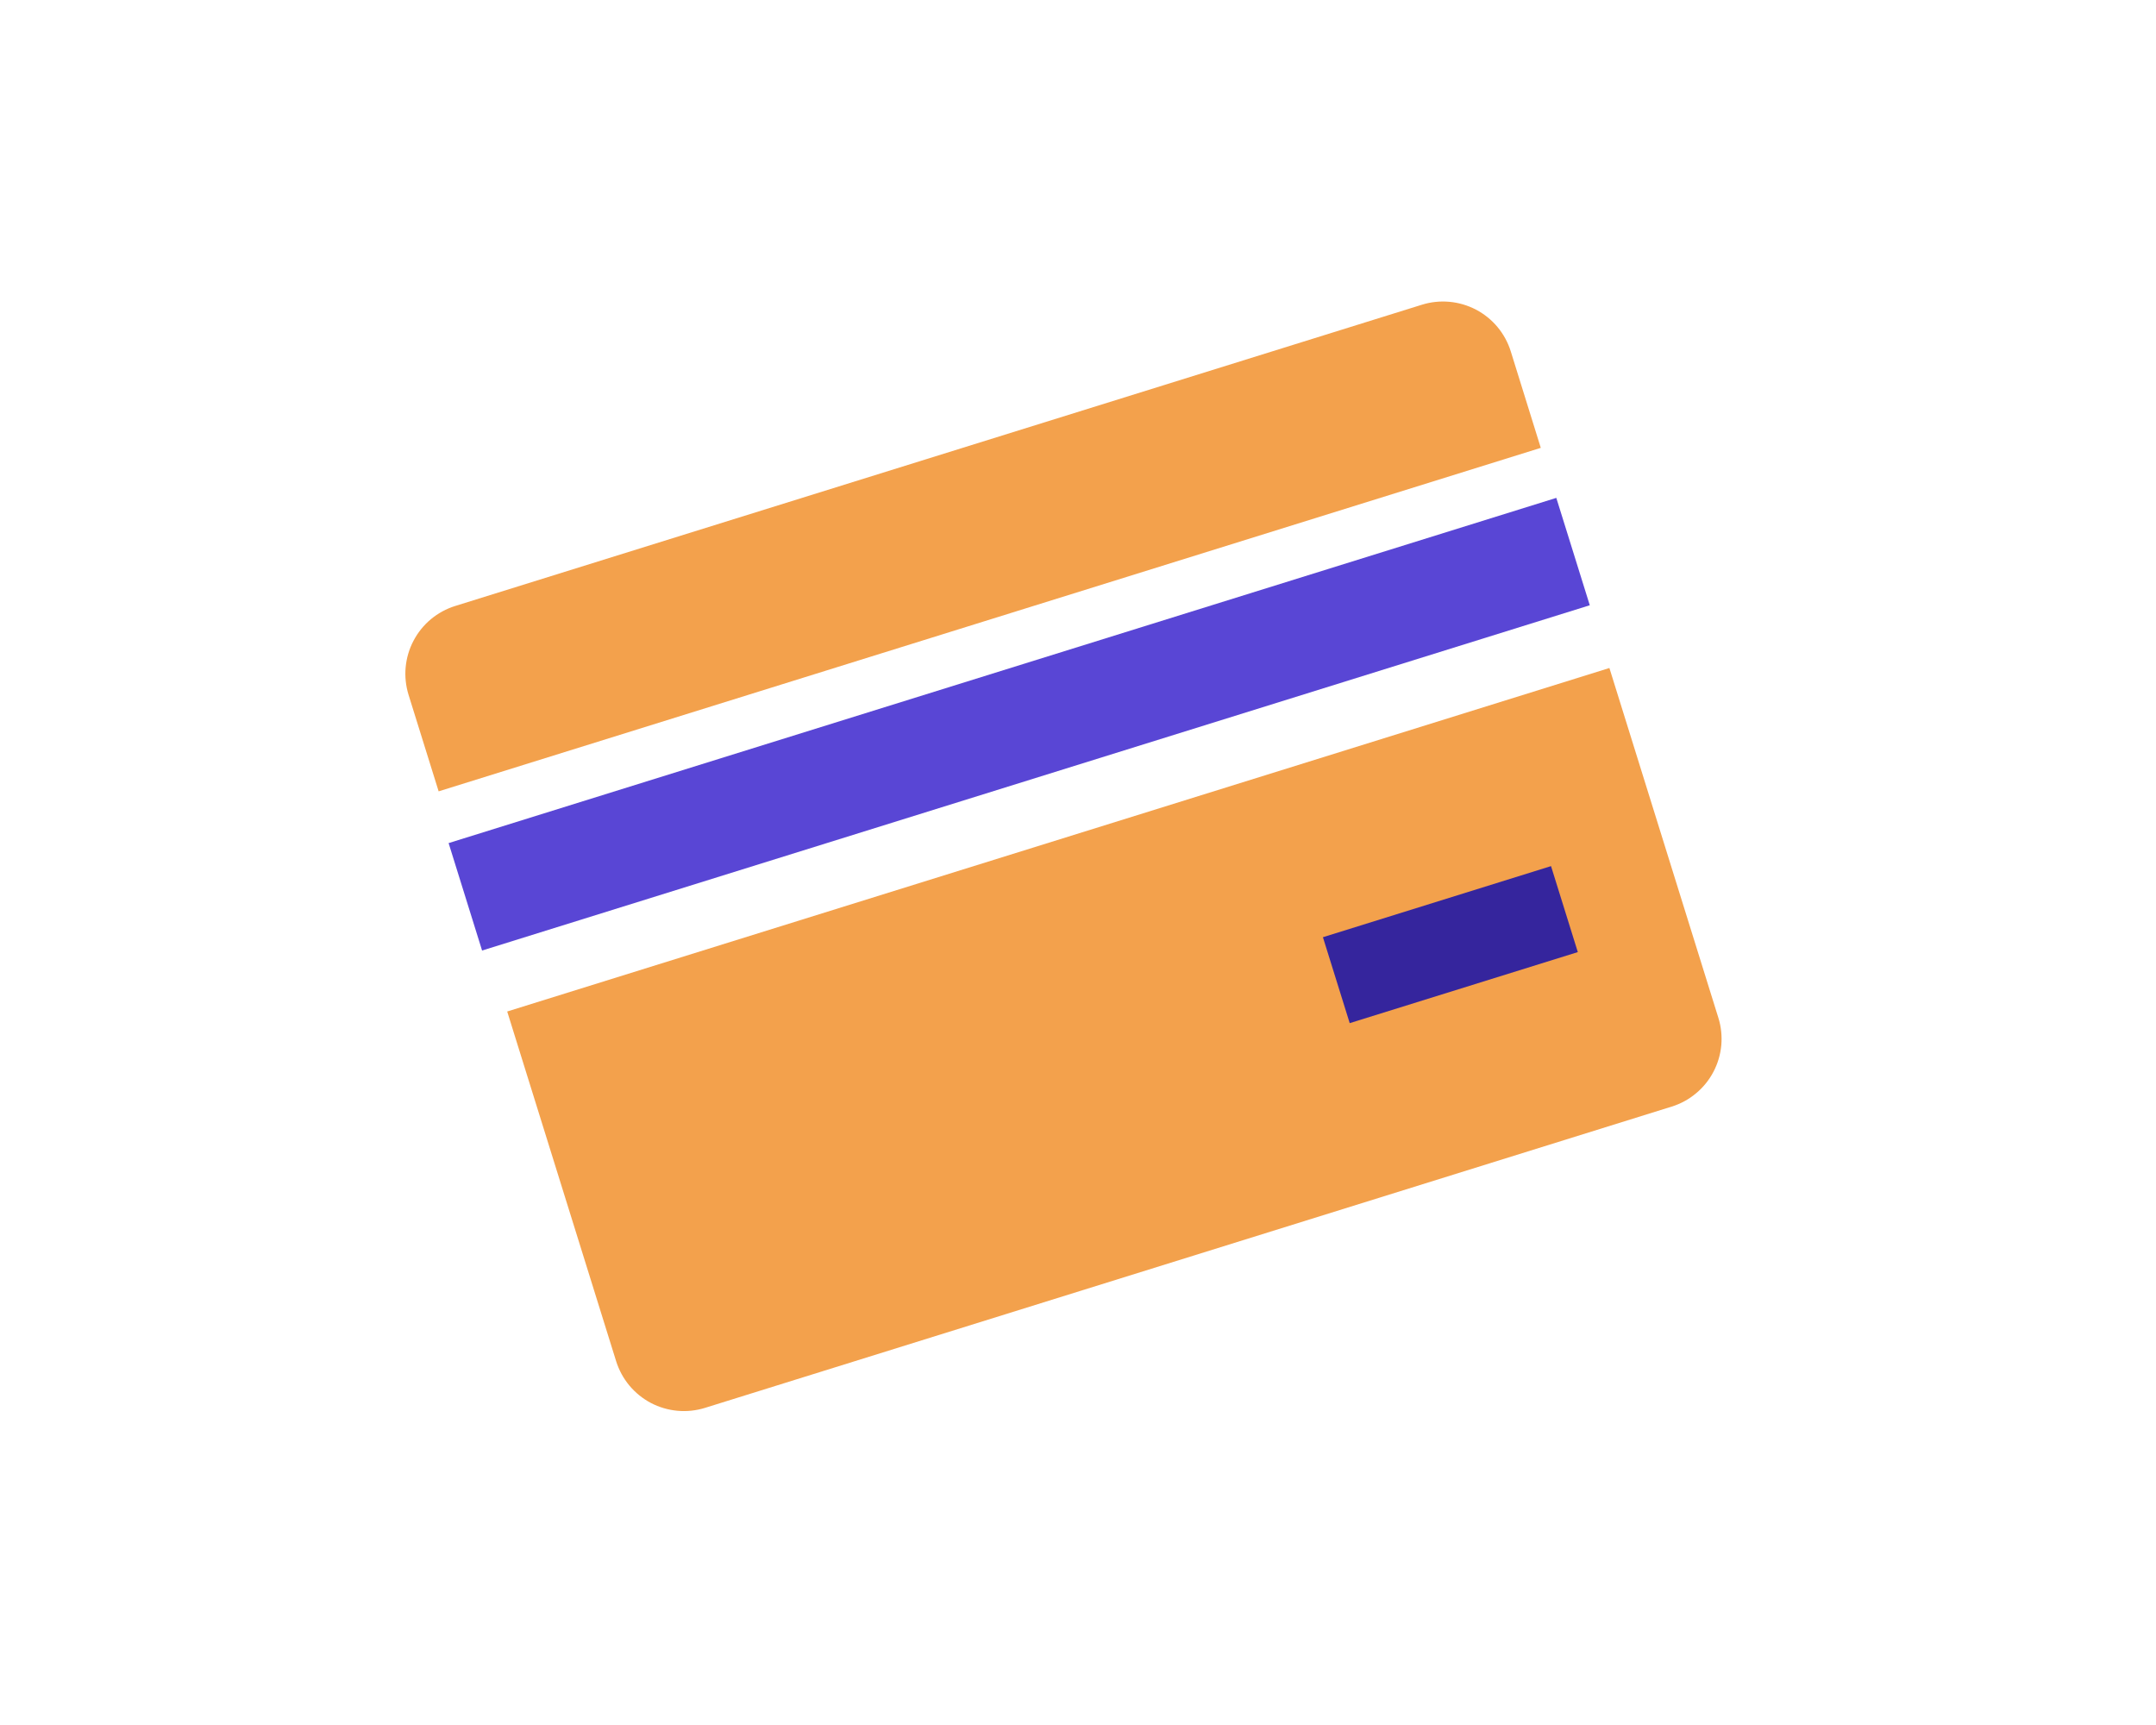 <svg width="40" height="32" viewBox="0 0 40 32" fill="none" xmlns="http://www.w3.org/2000/svg">
<g clip-path="url(#clip0_43_5105)">
<mask id="mask0_43_5105" style="mask-type:luminance" maskUnits="userSpaceOnUse" x="4" y="0" width="32" height="32">
<path d="M36 0H4V32H36V0Z" fill="white"/>
</mask>
<g mask="url(#mask0_43_5105)">
<path d="M28.874 9.236L8.323 15.64L8.944 17.633L29.495 11.228L28.874 9.236Z" fill="#5946D5"/>
<path d="M28.029 6.518C27.925 6.185 27.693 5.906 27.384 5.744C27.074 5.582 26.713 5.549 26.38 5.653L8.446 11.241C8.281 11.292 8.128 11.376 7.995 11.486C7.862 11.597 7.752 11.733 7.672 11.886C7.591 12.039 7.542 12.207 7.526 12.379C7.51 12.551 7.529 12.725 7.58 12.89L8.138 14.68L28.586 8.308L28.029 6.518Z" fill="#F3A14C"/>
<path d="M9.41 18.764L11.431 25.251C11.483 25.416 11.566 25.57 11.677 25.703C11.787 25.835 11.923 25.945 12.076 26.026C12.229 26.106 12.397 26.155 12.569 26.171C12.741 26.187 12.915 26.168 13.08 26.117L31.015 20.528C31.18 20.477 31.334 20.393 31.466 20.282C31.599 20.172 31.709 20.036 31.789 19.883C31.87 19.73 31.919 19.562 31.935 19.39C31.95 19.218 31.932 19.044 31.88 18.879L29.859 12.392L9.41 18.764Z" fill="#F3A14C"/>
<path d="M28.776 16.067L24.544 17.386L25.041 18.98L29.273 17.662L28.776 16.067Z" fill="#35259D"/>
</g>
</g>
<defs>
<clipPath id="clip0_43_5105">
<rect width="32" height="32" fill="white" transform="translate(4)"/>
</clipPath>
</defs>
</svg>

